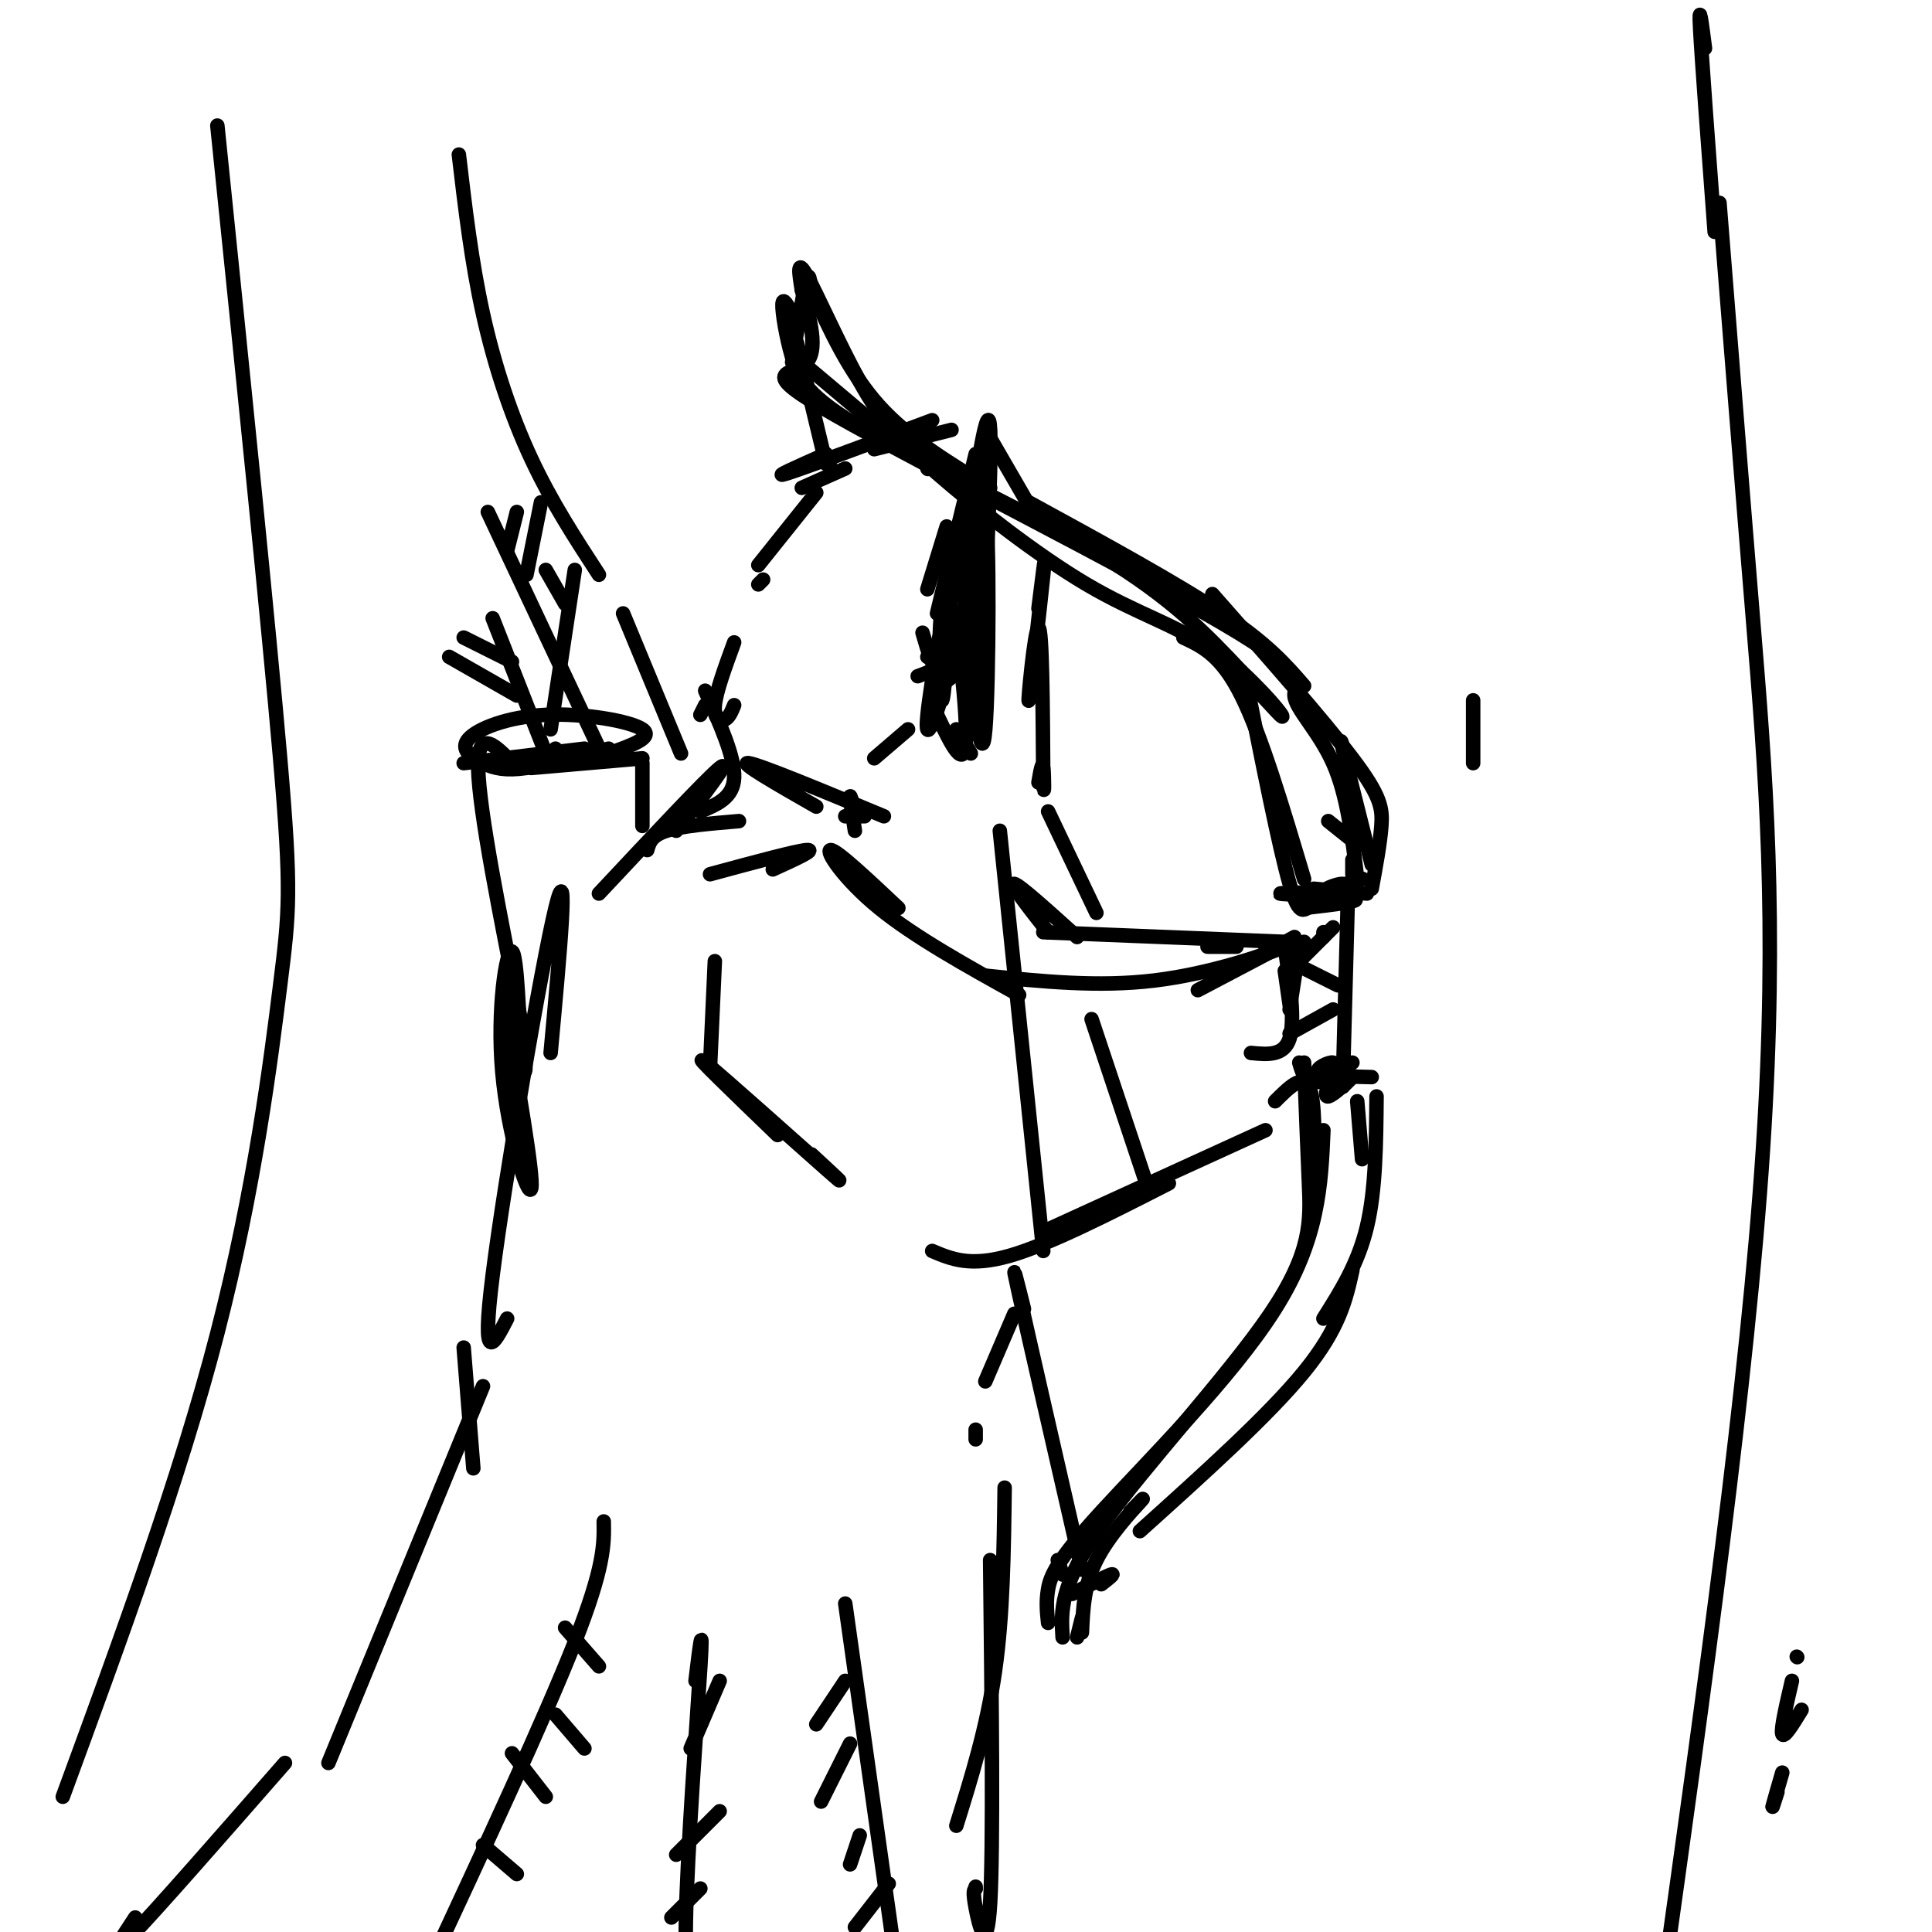 <svg viewBox='0 0 400 400' version='1.1' xmlns='http://www.w3.org/2000/svg' xmlns:xlink='http://www.w3.org/1999/xlink'><g fill='none' stroke='#000000' stroke-width='3' stroke-linecap='round' stroke-linejoin='round'><path d='M192,97c0.000,0.000 0.100,0.100 0.1,0.1'/><path d='M166,75c0.000,0.000 19.000,16.000 19,16'/><path d='M164,65c-0.962,-1.805 -1.923,-3.611 -2,-2c-0.077,1.611 0.732,6.638 2,11c1.268,4.362 2.995,8.059 15,15c12.005,6.941 34.287,17.126 49,26c14.713,8.874 21.856,16.437 29,24'/><path d='M257,139c6.922,6.475 9.726,10.661 8,9c-1.726,-1.661 -7.984,-9.169 -15,-14c-7.016,-4.831 -14.792,-6.985 -25,-13c-10.208,-6.015 -22.850,-15.891 -31,-23c-8.150,-7.109 -11.810,-11.453 -16,-19c-4.190,-7.547 -8.912,-18.299 -11,-22c-2.088,-3.701 -1.544,-0.350 -1,3'/><path d='M166,60c0.951,3.838 3.829,11.935 1,15c-2.829,3.065 -11.366,1.100 6,11c17.366,9.900 60.634,31.664 80,43c19.366,11.336 14.829,12.244 15,15c0.171,2.756 5.049,7.359 8,14c2.951,6.641 3.976,15.321 5,24'/><path d='M280,181c0.000,0.000 0.000,-3.000 0,-3'/><path d='M280,174c0.000,0.000 -5.000,-4.000 -5,-4'/><path d='M276,184c3.423,-1.119 6.845,-2.238 6,-2c-0.845,0.238 -5.958,1.833 -7,2c-1.042,0.167 1.988,-1.095 3,-1c1.012,0.095 0.006,1.548 -1,3'/><path d='M279,188c0.000,0.000 -1.000,37.000 -1,37'/><path d='M278,225c1.422,-1.400 2.844,-2.800 2,-2c-0.844,0.800 -3.956,3.800 -5,4c-1.044,0.200 -0.022,-2.400 1,-5'/><path d='M274,194c0.000,0.000 0.000,-1.000 0,-1'/><path d='M166,101c0.000,0.000 9.000,-4.000 9,-4'/><path d='M201,137c0.000,0.000 -5.000,4.000 -5,4'/><path d='M192,136c1.167,0.667 2.333,1.333 2,2c-0.333,0.667 -2.167,1.333 -4,2'/><path d='M191,89c0.000,0.000 -1.000,1.000 -1,1'/><path d='M171,94c-5.833,2.583 -11.667,5.167 -8,4c3.667,-1.167 16.833,-6.083 30,-11'/><path d='M204,89c0.000,0.000 -2.000,15.000 -2,15'/><path d='M200,112c2.311,-15.333 4.622,-30.667 5,-23c0.378,7.667 -1.178,38.333 -2,49c-0.822,10.667 -0.911,1.333 -1,-8'/><path d='M197,89c0.000,0.000 -16.000,4.000 -16,4'/><path d='M169,102c0.000,0.000 -12.000,15.000 -12,15'/><path d='M157,121c0.000,0.000 1.000,-1.000 1,-1'/><path d='M152,146c-0.533,1.311 -1.067,2.622 -2,3c-0.933,0.378 -2.267,-0.178 -2,-3c0.267,-2.822 2.133,-7.911 4,-13'/><path d='M192,122c0.000,0.000 4.000,-13.000 4,-13'/><path d='M202,94c0.000,0.000 -8.000,33.000 -8,33'/><path d='M195,125c-0.167,6.000 -0.333,12.000 -1,13c-0.667,1.000 -1.833,-3.000 -3,-7'/><path d='M198,151c0.000,0.000 3.000,5.000 3,5'/><path d='M282,240c0.000,0.000 -1.000,-12.000 -1,-12'/><path d='M283,185c0.000,0.000 -11.000,-1.000 -11,-1'/><path d='M270,182c-4.417,-14.833 -8.833,-29.667 -13,-38c-4.167,-8.333 -8.083,-10.167 -12,-12'/><path d='M284,184c0.867,-4.689 1.733,-9.378 2,-13c0.267,-3.622 -0.067,-6.178 -6,-14c-5.933,-7.822 -17.467,-20.911 -29,-34'/><path d='M284,223c-5.044,-0.111 -10.089,-0.222 -11,-1c-0.911,-0.778 2.311,-2.222 3,-2c0.689,0.222 -1.156,2.111 -3,4'/><path d='M264,228c2.833,-2.833 5.667,-5.667 7,-3c1.333,2.667 1.167,10.833 1,19'/><path d='M285,227c-0.083,9.667 -0.167,19.333 -2,27c-1.833,7.667 -5.417,13.333 -9,19'/><path d='M280,263c-1.333,6.000 -2.667,12.000 -10,21c-7.333,9.000 -20.667,21.000 -34,33'/><path d='M274,234c-0.482,11.321 -0.964,22.643 -10,37c-9.036,14.357 -26.625,31.750 -36,42c-9.375,10.250 -10.536,13.357 -11,16c-0.464,2.643 -0.232,4.821 0,7'/><path d='M228,328c1.500,-1.167 3.000,-2.333 2,-2c-1.000,0.333 -4.500,2.167 -8,4'/><path d='M181,157c0.000,0.000 7.000,-6.000 7,-6'/><path d='M177,168c-0.500,-1.833 -1.000,-3.667 -1,-3c0.000,0.667 0.500,3.833 1,7'/><path d='M145,148c0.000,0.000 1.000,-2.000 1,-2'/><path d='M146,143c3.083,6.917 6.167,13.833 6,18c-0.167,4.167 -3.583,5.583 -7,7'/><path d='M169,167c-8.167,-4.667 -16.333,-9.333 -14,-9c2.333,0.333 15.167,5.667 28,11'/><path d='M179,169c0.000,0.000 -4.000,0.000 -4,0'/><path d='M153,170c-5.917,0.500 -11.833,1.000 -15,2c-3.167,1.000 -3.583,2.500 -4,4'/><path d='M140,172c5.833,-7.583 11.667,-15.167 9,-13c-2.667,2.167 -13.833,14.083 -25,26'/><path d='M114,218c1.933,-20.911 3.867,-41.822 1,-30c-2.867,11.822 -10.533,56.378 -13,76c-2.467,19.622 0.267,14.311 3,9'/><path d='M207,172c0.000,0.000 9.000,87.000 9,87'/><path d='M210,272c0.000,0.000 -6.000,14.000 -6,14'/><path d='M202,296c0.000,0.000 0.000,2.000 0,2'/><path d='M248,205c0.000,0.000 19.000,-10.000 19,-10'/><path d='M268,194c-1.667,0.917 -3.333,1.833 -3,2c0.333,0.167 2.667,-0.417 5,-1'/><path d='M269,196c0.000,0.000 -2.000,13.000 -2,13'/><path d='M267,208c0.000,0.000 -1.000,-7.000 -1,-7'/><path d='M266,196c1.083,7.667 2.167,15.333 1,19c-1.167,3.667 -4.583,3.333 -8,3'/><path d='M266,195c0.000,0.000 -50.000,-2.000 -50,-2'/><path d='M250,196c0.000,0.000 6.000,0.000 6,0'/><path d='M262,196c3.911,-0.800 7.822,-1.600 4,0c-3.822,1.600 -15.378,5.600 -27,7c-11.622,1.400 -23.311,0.200 -35,-1'/><path d='M186,188c-6.378,-6.000 -12.756,-12.000 -14,-12c-1.244,0.000 2.644,6.000 10,12c7.356,6.000 18.178,12.000 29,18'/><path d='M160,180c4.583,-2.083 9.167,-4.167 7,-4c-2.167,0.167 -11.083,2.583 -20,5'/><path d='M148,199c0.000,0.000 -1.000,22.000 -1,22'/><path d='M262,234c0.000,0.000 -46.000,21.000 -46,21'/><path d='M242,245c-12.417,6.333 -24.833,12.667 -33,15c-8.167,2.333 -12.083,0.667 -16,-1'/><path d='M161,235c-9.178,-8.844 -18.356,-17.689 -15,-15c3.356,2.689 19.244,16.911 25,22c5.756,5.089 1.378,1.044 -3,-3'/><path d='M96,279c0.000,0.000 2.000,25.000 2,25'/><path d='M100,287c0.000,0.000 -32.000,78.000 -32,78'/><path d='M59,365c-13.417,15.333 -26.833,30.667 -32,36c-5.167,5.333 -2.083,0.667 1,-4'/><path d='M208,308c-0.167,13.167 -0.333,26.333 -2,38c-1.667,11.667 -4.833,21.833 -8,32'/><path d='M205,323c0.333,29.778 0.667,59.556 0,71c-0.667,11.444 -2.333,4.556 -3,1c-0.667,-3.556 -0.333,-3.778 0,-4'/><path d='M202,391c0.000,-0.667 0.000,-0.333 0,0'/><path d='M217,193c-4.000,-5.083 -8.000,-10.167 -7,-10c1.000,0.167 7.000,5.583 13,11'/><path d='M204,89c0.000,0.000 11.000,19.000 11,19'/><path d='M215,126c0.815,-6.536 1.631,-13.071 1,-7c-0.631,6.071 -2.708,24.750 -3,26c-0.292,1.250 1.202,-14.929 2,-15c0.798,-0.071 0.899,15.964 1,32'/><path d='M216,162c0.200,4.178 0.200,-1.378 0,-3c-0.200,-1.622 -0.600,0.689 -1,3'/><path d='M217,168c0.000,0.000 10.000,21.000 10,21'/><path d='M226,211c0.000,0.000 11.000,33.000 11,33'/><path d='M220,326c0.000,0.000 -1.000,-3.000 -1,-3'/><path d='M133,171c0.000,0.000 0.000,-13.000 0,-13'/><path d='M133,157c0.000,0.000 -23.000,2.000 -23,2'/><path d='M121,155c0.000,0.000 -25.000,3.000 -25,3'/><path d='M126,156c4.726,-1.659 9.451,-3.317 7,-5c-2.451,-1.683 -12.079,-3.390 -20,-3c-7.921,0.390 -14.133,2.878 -16,5c-1.867,2.122 0.613,3.879 3,5c2.387,1.121 4.682,1.606 9,1c4.318,-0.606 10.659,-2.303 17,-4'/><path d='M107,159c-4.083,-4.417 -8.167,-8.833 -8,0c0.167,8.833 4.583,30.917 9,53'/><path d='M108,212c1.450,11.102 0.576,12.356 0,6c-0.576,-6.356 -0.856,-20.322 -2,-21c-1.144,-0.678 -3.154,11.933 -2,25c1.154,13.067 5.473,26.591 6,24c0.527,-2.591 -2.736,-21.295 -6,-40'/><path d='M113,156c0.000,0.000 -11.000,-28.000 -11,-28'/><path d='M116,158c0.000,0.000 -1.000,-3.000 -1,-3'/><path d='M114,151c0.000,0.000 5.000,-33.000 5,-33'/><path d='M125,157c0.000,0.000 -24.000,-51.000 -24,-51'/><path d='M107,144c0.000,0.000 -14.000,-8.000 -14,-8'/><path d='M106,137c0.000,0.000 -10.000,-5.000 -10,-5'/><path d='M105,114c0.000,0.000 2.000,-8.000 2,-8'/><path d='M109,119c0.000,0.000 3.000,-15.000 3,-15'/><path d='M117,125c0.000,0.000 -4.000,-7.000 -4,-7'/><path d='M198,115c-2.250,17.553 -4.501,35.107 -4,29c0.501,-6.107 3.753,-35.874 5,-35c1.247,0.874 0.490,32.389 1,34c0.510,1.611 2.289,-26.683 3,-37c0.711,-10.317 0.356,-2.659 0,5'/><path d='M203,111c-0.623,10.397 -2.181,33.888 -2,30c0.181,-3.888 2.100,-35.156 3,-34c0.900,1.156 0.781,34.734 0,44c-0.781,9.266 -2.223,-5.781 -3,-11c-0.777,-5.219 -0.888,-0.609 -1,4'/><path d='M200,144c-0.728,-3.206 -2.049,-13.221 -3,-12c-0.951,1.221 -1.534,13.678 -2,13c-0.466,-0.678 -0.816,-14.491 0,-19c0.816,-4.509 2.797,0.286 2,8c-0.797,7.714 -4.370,18.347 -5,17c-0.630,-1.347 1.685,-14.673 4,-28'/><path d='M196,123c1.778,2.533 4.222,22.867 4,30c-0.222,7.133 -3.111,1.067 -6,-5'/><path d='M164,75c1.167,-7.417 2.333,-14.833 3,-17c0.667,-2.167 0.833,0.917 1,4'/><path d='M168,60c3.917,8.583 7.833,17.167 14,24c6.167,6.833 14.583,11.917 23,17'/><path d='M213,104c15.250,8.333 30.500,16.667 40,23c9.500,6.333 13.250,10.667 17,15'/><path d='M279,158c-0.917,-3.250 -1.833,-6.500 -1,-3c0.833,3.500 3.417,13.750 6,24'/><path d='M258,141c3.422,17.244 6.844,34.489 9,42c2.156,7.511 3.044,5.289 5,4c1.956,-1.289 4.978,-1.644 8,-2'/><path d='M280,185c-3.167,-0.345 -15.083,-0.208 -15,0c0.083,0.208 12.167,0.488 15,1c2.833,0.512 -3.583,1.256 -10,2'/><path d='M280,220c-3.083,2.000 -6.167,4.000 -8,4c-1.833,0.000 -2.417,-2.000 -3,-4'/><path d='M276,209c0.000,0.000 -9.000,5.000 -9,5'/><path d='M277,204c0.000,0.000 -8.000,-4.000 -8,-4'/><path d='M276,192c0.000,0.000 -9.000,9.000 -9,9'/><path d='M270,220c0.333,8.685 0.667,17.369 1,25c0.333,7.631 0.667,14.208 -8,27c-8.667,12.792 -26.333,31.798 -35,44c-8.667,12.202 -8.333,17.601 -8,23'/><path d='M234,313c1.778,-1.844 3.556,-3.689 2,-2c-1.556,1.689 -6.444,6.911 -9,12c-2.556,5.089 -2.778,10.044 -3,15'/><path d='M223,339c0.000,0.000 1.000,-4.000 1,-4'/><path d='M165,71c0.000,0.000 6.000,25.000 6,25'/><path d='M171,94c0.000,0.000 1.000,3.000 1,3'/><path d='M212,271c-1.500,-6.000 -3.000,-12.000 -1,-3c2.000,9.000 7.500,33.000 13,57'/><path d='M125,315c0.083,4.667 0.167,9.333 -6,25c-6.167,15.667 -18.583,42.333 -31,69'/><path d='M144,348c0.822,-6.800 1.644,-13.600 1,-3c-0.644,10.600 -2.756,38.600 -3,53c-0.244,14.400 1.378,15.200 3,16'/><path d='M100,382c0.000,0.000 7.000,6.000 7,6'/><path d='M106,363c0.000,0.000 7.000,9.000 7,9'/><path d='M115,355c0.000,0.000 6.000,7.000 6,7'/><path d='M117,337c0.000,0.000 7.000,8.000 7,8'/><path d='M149,348c0.000,0.000 -6.000,14.000 -6,14'/><path d='M149,375c0.000,0.000 -9.000,9.000 -9,9'/><path d='M145,391c0.000,0.000 -6.000,6.000 -6,6'/><path d='M175,332c0.000,0.000 10.000,71.000 10,71'/><path d='M175,348c0.000,0.000 -6.000,9.000 -6,9'/><path d='M176,361c0.000,0.000 -6.000,12.000 -6,12'/><path d='M178,380c0.000,0.000 -2.000,6.000 -2,6'/><path d='M184,390c0.000,0.000 -7.000,9.000 -7,9'/><path d='M305,158c0.000,0.000 0.000,-13.000 0,-13'/><path d='M356,42c2.267,28.511 4.533,57.022 7,87c2.467,29.978 5.133,61.422 2,109c-3.133,47.578 -12.067,111.289 -21,175'/><path d='M355,48c-1.333,-17.833 -2.667,-35.667 -3,-42c-0.333,-6.333 0.333,-1.167 1,4'/><path d='M368,371c-0.583,1.833 -1.167,3.667 -1,3c0.167,-0.667 1.083,-3.833 2,-7'/><path d='M373,354c-1.833,3.000 -3.667,6.000 -4,5c-0.333,-1.000 0.833,-6.000 2,-11'/><path d='M372,343c0.000,0.000 0.100,0.100 0.1,0.1'/><path d='M45,26c5.298,51.619 10.595,103.238 13,131c2.405,27.762 1.917,31.667 0,47c-1.917,15.333 -5.262,42.095 -13,72c-7.738,29.905 -19.869,62.952 -32,96'/><path d='M95,32c1.311,11.133 2.622,22.267 5,33c2.378,10.733 5.822,21.067 10,30c4.178,8.933 9.089,16.467 14,24'/><path d='M129,127c0.000,0.000 12.000,29.000 12,29'/></g>
</svg>